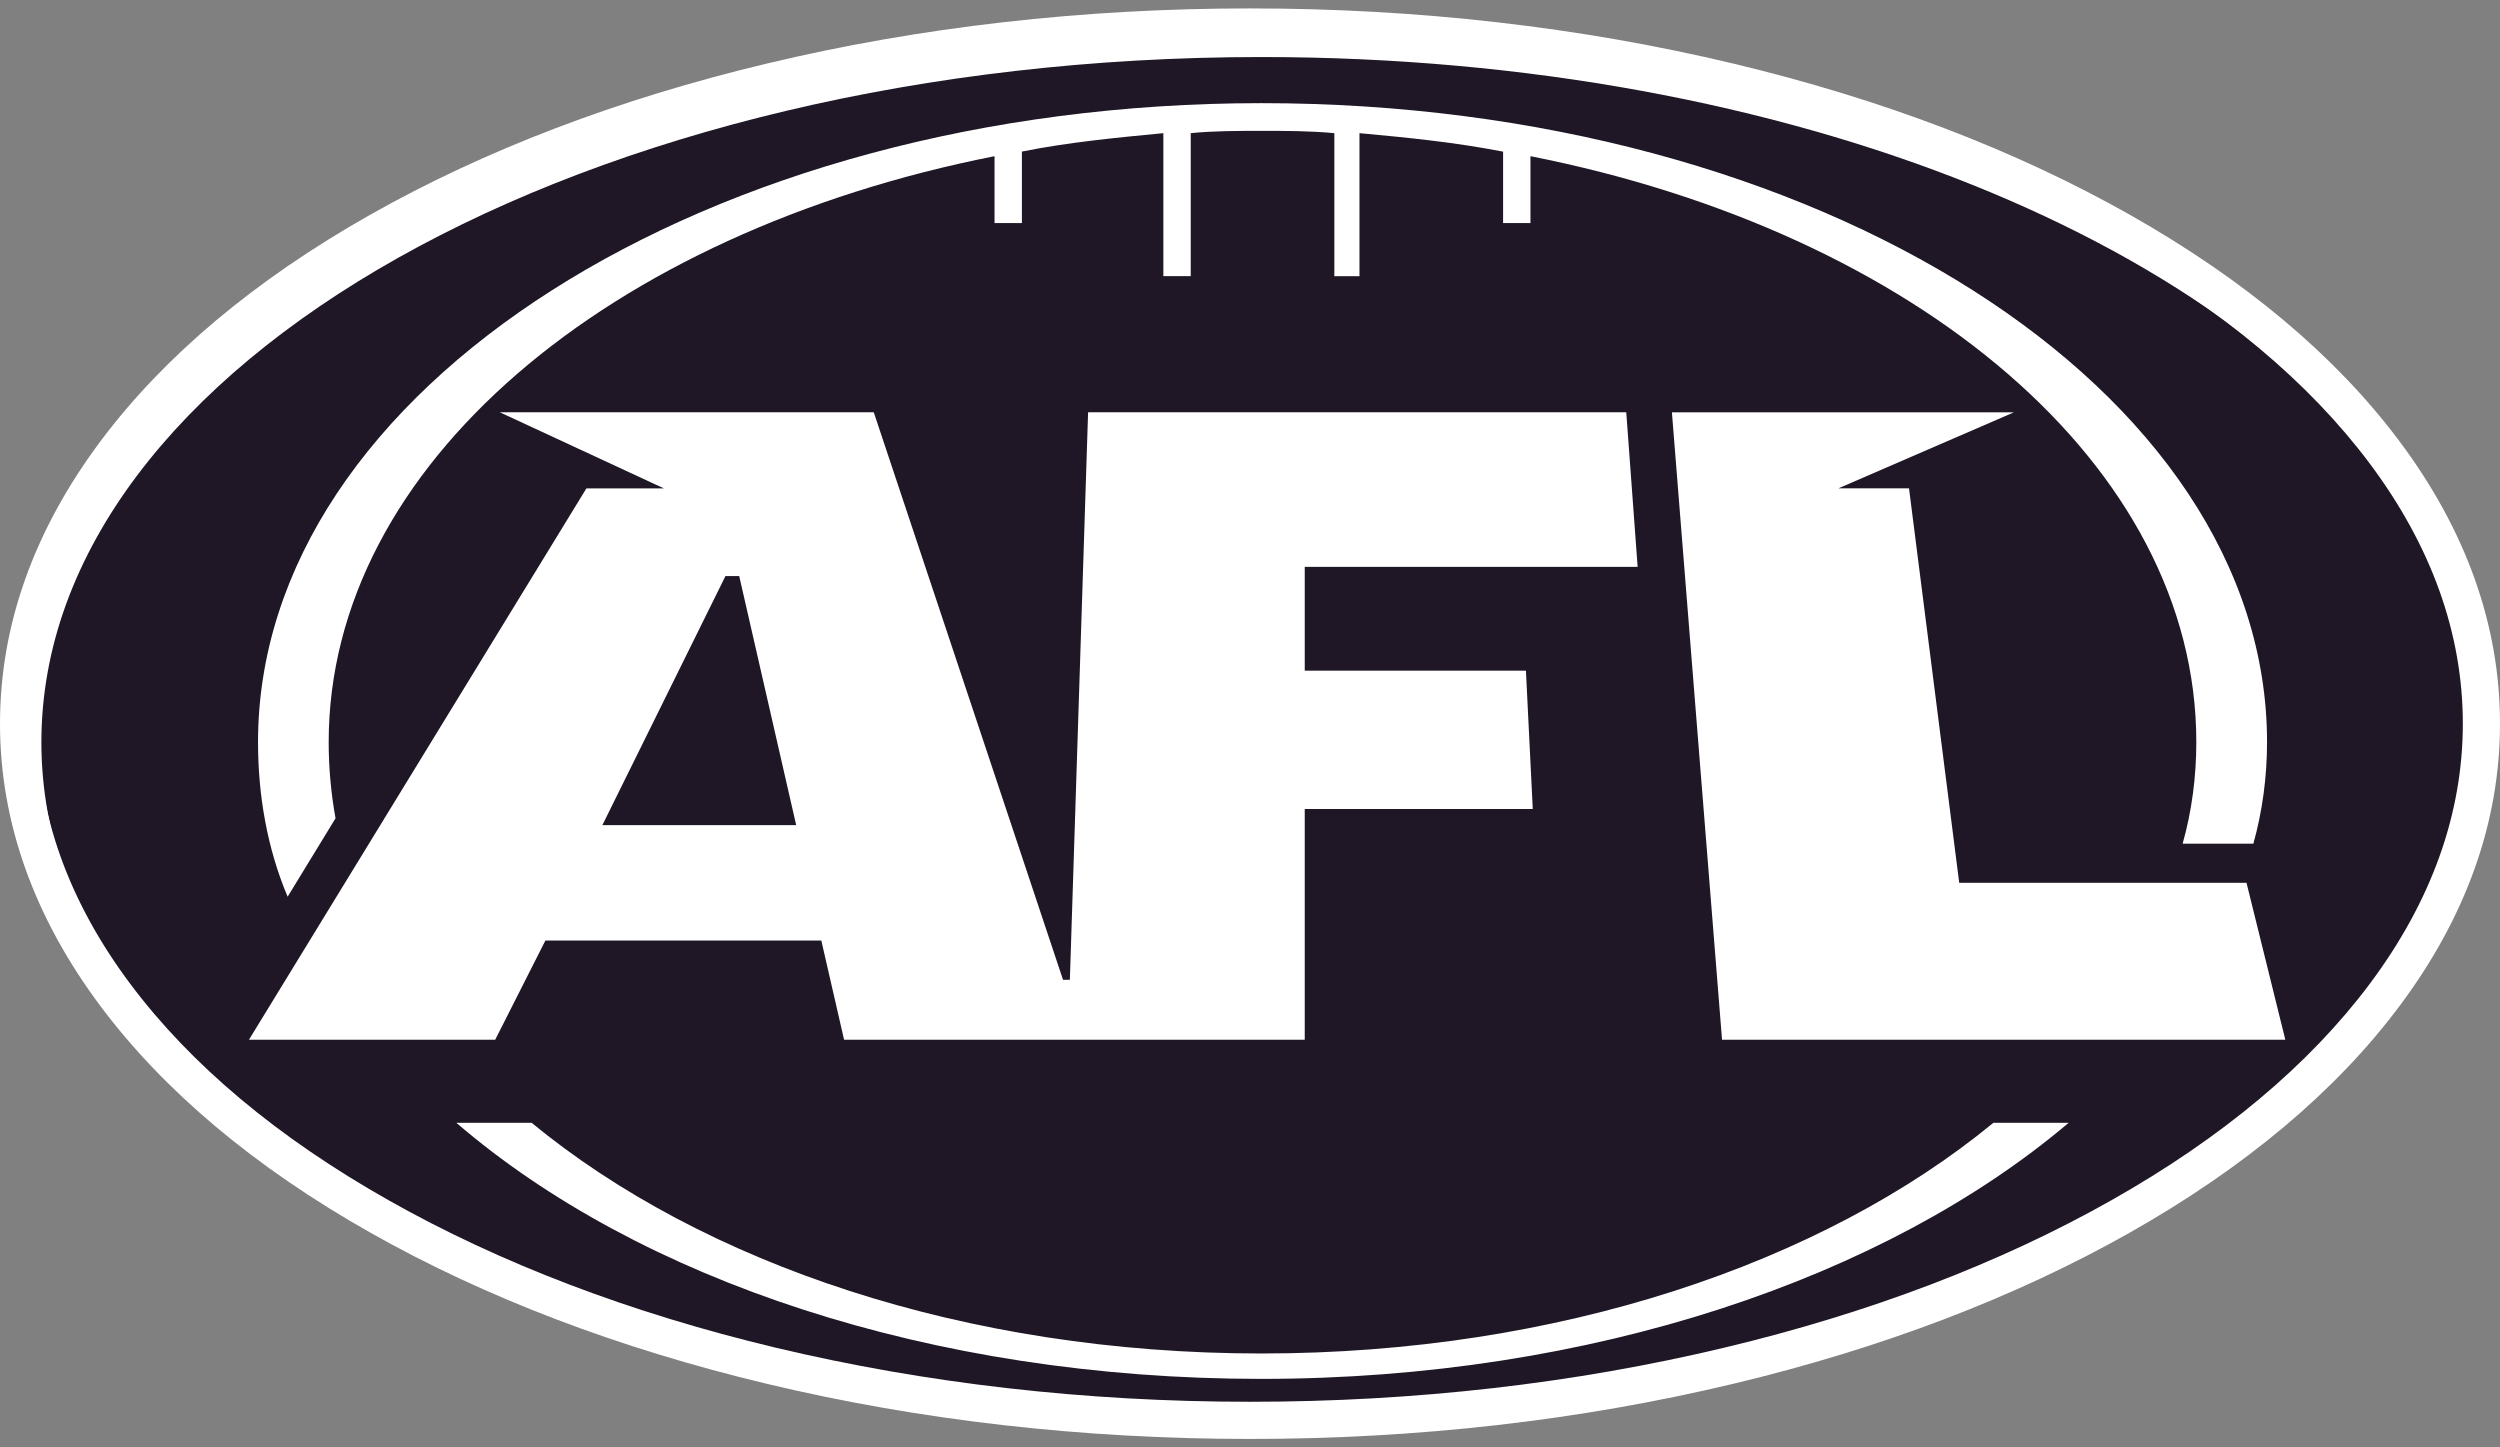 <svg width="38" height="22" viewBox="0 0 38 22" fill="none" xmlns="http://www.w3.org/2000/svg">
<rect x="0" y="0" width="38" height="22" fill="#808080" stroke="none"/>
<path fill-rule="evenodd" clip-rule="evenodd" d="M9.336 2.079C12.216 1.131 15.579 0.586 19.173 0.586C20.476 0.586 21.749 0.657 22.98 0.793C31.327 1.822 37.579 6.015 37.579 11C37.579 16.785 29.26 21.449 19 21.449C8.739 21.449 0.421 16.785 0.421 11C0.421 7.233 3.99 3.918 9.336 2.079H9.336Z" fill="white"/>
<path fill-rule="evenodd" clip-rule="evenodd" d="M0.629 11.281C0.629 5.53 8.914 0.867 19.174 0.867C27.232 0.867 34.091 3.744 36.665 7.764C37.257 8.784 37.579 9.872 37.579 11C37.579 16.786 29.26 21.449 19 21.449C11.479 21.449 5.001 18.943 2.078 15.326C1.145 14.082 0.629 12.715 0.629 11.281Z" fill="#1F1726"/>
<path fill-rule="evenodd" clip-rule="evenodd" d="M20.733 17.031H12.275L11.964 15.488H8.706L8.255 16.715C10.785 18.749 14.737 20.047 19.174 20.047C23.368 20.047 27.111 18.889 29.676 17.066H25.517L24.997 9.948H23.922L24.095 13.56H20.733V17.031L20.733 17.031ZM8.428 5.705H13.835L15.707 11.491L15.88 5.705H29.918C28.324 4.478 26.209 3.531 23.748 2.97V3.917H22.327V2.725C21.946 2.655 21.564 2.62 21.183 2.585V4.723H19.762V2.515H18.618V4.723H17.197V2.585C16.781 2.62 16.4 2.655 16.053 2.725V3.917H14.597V2.97C12.171 3.531 10.057 4.478 8.428 5.705H8.428ZM29.71 7.458L30.404 12.823H32.899C33.038 12.332 33.107 11.806 33.107 11.28C33.107 9.632 32.38 8.09 31.132 6.792L29.71 7.458L29.71 7.458ZM8.255 7.318L7.18 6.827C5.967 8.125 5.274 9.667 5.274 11.281C5.274 11.561 5.274 11.806 5.308 12.087L8.254 7.318H8.255Z" fill="#1F1726"/>
<path fill-rule="evenodd" clip-rule="evenodd" d="M34.737 15.804H26.175L25.413 6.267H30.612L27.943 7.423H29.017L29.78 13.419H34.147L34.737 15.804ZM23.194 10.194L23.298 12.297H19.832V15.804H12.83L12.484 14.296H8.29L7.527 15.804H3.784L8.913 7.424H10.092L7.596 6.266H13.281L16.158 14.893H16.262L16.539 6.266H24.719L24.892 8.616H19.832V10.194H23.194L23.194 10.194Z" fill="white"/>
<path fill-rule="evenodd" clip-rule="evenodd" d="M11.236 8.756H11.027L9.156 12.542H12.102L11.236 8.756Z" fill="#1F1726"/>
<path fill-rule="evenodd" clip-rule="evenodd" d="M19.173 1.568C10.75 1.568 3.922 5.916 3.922 11.281C3.922 12.087 4.061 12.894 4.372 13.63L5.1 12.438C5.031 12.056 4.996 11.669 4.996 11.281C4.996 7.073 9.26 3.531 15.117 2.374V3.391H15.533V2.304C16.227 2.164 16.954 2.094 17.683 2.024V4.197H18.099V2.024C18.445 1.989 18.826 1.989 19.173 1.989C19.555 1.989 19.901 1.989 20.282 2.024V4.198H20.664V2.024C21.426 2.094 22.119 2.164 22.847 2.305V3.391H23.263V2.374C29.121 3.532 33.384 7.073 33.384 11.281C33.384 11.807 33.315 12.333 33.176 12.824H34.251C34.389 12.332 34.459 11.807 34.459 11.281C34.459 5.916 27.63 1.568 19.173 1.568L19.173 1.568ZM19.173 20.573C14.667 20.573 10.681 19.205 8.081 17.067H6.937C9.71 19.451 14.147 20.959 19.173 20.959C24.2 20.959 28.671 19.416 31.443 17.067H30.299C27.7 19.205 23.679 20.573 19.173 20.573Z" fill="white"/>
<path d="M19 21.872C16.453 21.872 13.98 21.59 11.652 21.033C9.397 20.494 7.371 19.721 5.629 18.736C3.875 17.745 2.495 16.587 1.528 15.294C0.514 13.938 -0 12.493 -0 11C-0 9.506 0.514 8.062 1.528 6.706C2.495 5.413 3.874 4.255 5.629 3.263C7.371 2.278 9.397 1.506 11.652 0.967C13.98 0.41 16.453 0.128 19 0.128C21.547 0.128 24.02 0.41 26.348 0.967C28.602 1.506 30.629 2.278 32.371 3.263C34.125 4.255 35.505 5.413 36.471 6.706C37.486 8.062 38 9.507 38 11C38 12.493 37.486 13.938 36.471 15.294C35.505 16.587 34.125 17.745 32.371 18.737C30.629 19.722 28.602 20.494 26.348 21.033C24.02 21.59 21.547 21.872 19 21.872V21.872ZM19 0.693C16.497 0.693 14.069 0.97 11.783 1.517C9.58 2.043 7.603 2.797 5.907 3.756C4.221 4.708 2.901 5.815 1.981 7.044C1.041 8.3 0.565 9.631 0.565 11C0.565 12.369 1.041 13.7 1.981 14.956C2.9 16.185 4.221 17.292 5.907 18.244C7.603 19.203 9.58 19.956 11.783 20.483C14.069 21.029 16.497 21.307 19 21.307C21.503 21.307 23.931 21.03 26.216 20.483C28.42 19.956 30.397 19.203 32.093 18.244C33.779 17.292 35.099 16.185 36.019 14.956C36.958 13.7 37.435 12.369 37.435 11C37.435 9.631 36.958 8.3 36.019 7.044C35.099 5.815 33.779 4.708 32.093 3.756C30.397 2.797 28.42 2.044 26.216 1.517C23.931 0.97 21.503 0.693 19 0.693Z" fill="white"/>
</svg>
